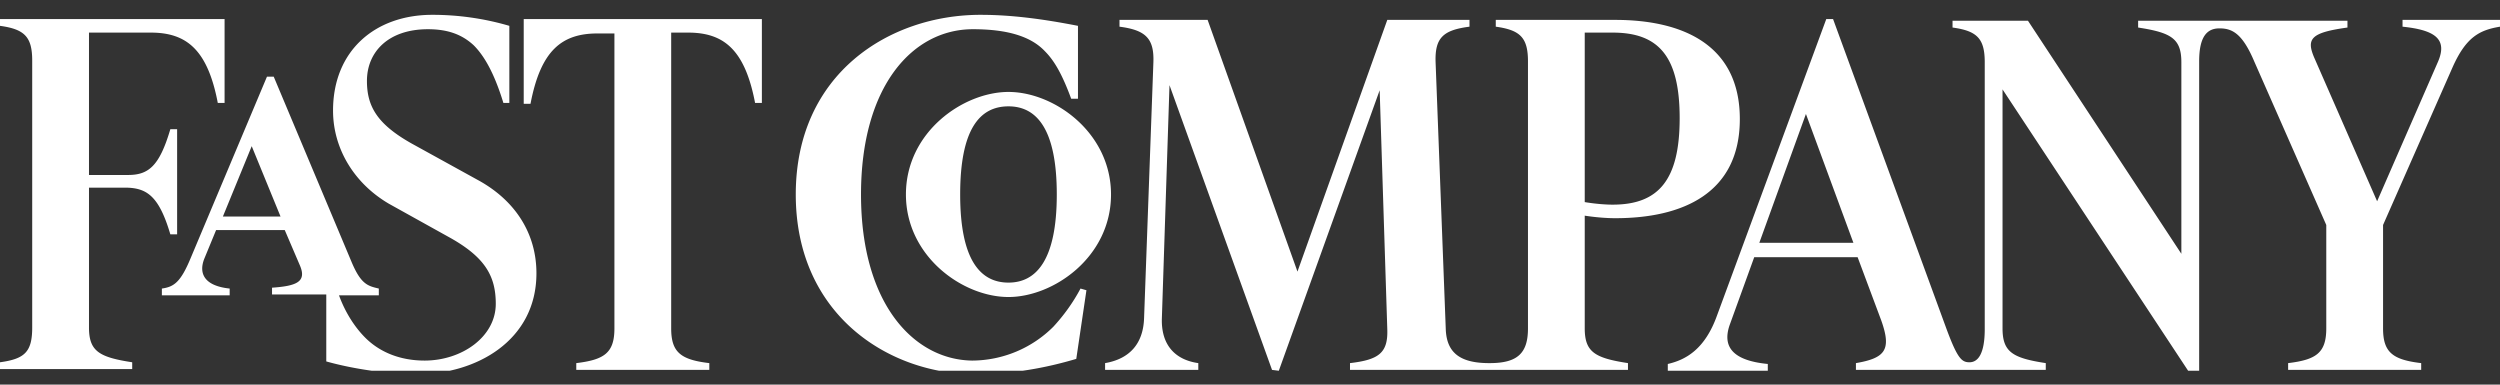 <svg fill="none" xmlns="http://www.w3.org/2000/svg" viewBox="0 0 143 22">
  <rect x="0" y="0" width="143" height="22" fill="#333333" stroke="none"/>
  <g clip-path="url(#yEF6d-NL1qkJa)">
    <path d="M125.792 3.514c0-1.406.436-1.891 1.163-1.891.727 0 1.309.29 1.987 1.89l4.121 9.356v5.914c0 1.406-.582 1.794-2.182 1.987v.388h7.611v-.388c-1.648-.193-2.181-.63-2.181-1.987v-5.914l3.974-9.016c.776-1.745 1.552-2.133 2.715-2.327v-.388h-5.575v.388c1.891.194 2.57.727 2.036 1.988l-3.49 7.998-3.587-8.192c-.485-1.115-.194-1.455 1.891-1.745v-.388h-11.974v.388c1.891.29 2.473.63 2.473 1.987v10.955L116 1.187h-4.315v.388c1.406.193 1.842.63 1.842 1.987v15.27c0 1.405-.387 1.89-.872 1.89-.436 0-.679-.194-1.309-1.89L104.851 1.09h-.388L98.21 18.056c-.68 1.89-1.746 2.52-2.812 2.763v.388h5.72v-.388c-1.987-.194-2.618-.97-2.181-2.23l1.405-3.878h5.914l1.358 3.636c.581 1.648.242 2.133-1.455 2.423v.388h10.859v-.388c-1.891-.29-2.473-.63-2.473-1.987V5.113l10.616 16.094h.631V3.514zm-76.542 7.61c0-6.205 2.957-9.453 6.399-9.453 2.036 0 3.345.437 4.12 1.26.582.583 1.018 1.407 1.503 2.715h.388V1.478c-1.988-.388-3.781-.63-5.575-.63-5.187 0-10.567 3.344-10.567 10.276s5.38 10.277 10.228 10.277c2.133 0 4.023-.34 5.817-.873l.581-3.926-.339-.097c-.436.824-.97 1.55-1.551 2.181a6.613 6.613 0 01-4.654 1.939c-3.296-.048-6.35-3.2-6.35-9.501zm42.997.582c-.436 0-1.018-.049-1.6-.146V1.865h1.6c2.666 0 3.83 1.406 3.83 4.896 0 3.539-1.212 4.945-3.83 4.945zM29.957 1.138v4.8h.388c.582-3.055 1.794-4.024 3.83-4.024h.97v16.869c0 1.406-.583 1.794-2.182 1.987v.388h7.61v-.388c-1.648-.193-2.181-.63-2.181-1.987V1.865h.97c2.035 0 3.247.97 3.829 4.024h.388v-4.8H29.957v.05zm-6.059 20.263c3.296 0 6.786-1.89 6.786-5.769 0-2.278-1.212-4.169-3.344-5.332l-3.781-2.084c-1.988-1.115-2.57-2.133-2.57-3.588 0-1.648 1.212-2.957 3.49-2.957 1.116 0 1.94.291 2.618.921.582.582 1.164 1.552 1.697 3.297h.34V1.478a15.628 15.628 0 00-4.412-.63c-3.248 0-5.672 2.035-5.672 5.477 0 2.181 1.212 4.169 3.2 5.332l3.49 1.94c1.988 1.114 2.618 2.18 2.618 3.78 0 1.89-1.94 3.248-4.072 3.248-1.406 0-2.57-.485-3.394-1.309-.533-.533-1.114-1.357-1.502-2.424h2.278v-.387c-.63-.146-1.018-.243-1.551-1.503l-4.46-10.616h-.387L10.907 14.76c-.582 1.405-.97 1.648-1.648 1.745v.387h3.878v-.387c-1.406-.146-1.794-.824-1.455-1.697l.679-1.648h3.927l.872 2.036c.388.92-.194 1.163-1.6 1.26v.388h3.103v3.83c1.55.436 3.538.727 5.235.727zm49.25-.194l5.769-16.045.436 13.67c.048 1.357-.485 1.745-2.133 1.938v.388h15.9v-.388c-1.89-.29-2.473-.63-2.473-1.987v-6.447c.63.097 1.26.145 1.745.145 3.83 0 7.126-1.405 7.126-5.671s-3.296-5.672-7.126-5.672h-6.834v.388c1.405.194 1.842.63 1.842 1.988v15.269c0 1.406-.582 1.987-2.182 1.987h-.048c-1.697 0-2.424-.63-2.472-1.939l-.582-15.269c-.049-1.406.436-1.842 1.939-2.036v-.388h-4.702l-5.138 14.397-5.139-14.397h-5.041v.388c1.503.194 1.987.679 1.939 2.036l-.533 14.64c-.049 1.453-.824 2.326-2.23 2.568v.388h5.332v-.388c-1.357-.193-2.133-1.066-2.084-2.569l.436-13.33 5.865 16.287.388.049zm-15.463-4.218c2.569 0 5.865-2.278 5.865-5.865 0-3.539-3.248-5.865-5.865-5.865-2.57 0-5.866 2.278-5.866 5.865 0 3.539 3.248 5.865 5.866 5.865zm0-10.906c1.648 0 2.763 1.357 2.763 5.041 0 3.733-1.164 5.041-2.763 5.041-1.648 0-2.763-1.357-2.763-5.041 0-3.733 1.115-5.041 2.763-5.041zm48.329 7.804h-5.381l2.666-7.368 2.715 7.368zm-89.969-1.503H12.75l1.648-4.023 1.648 4.023zm-6.302 1.018h.388v-6.01h-.388c-.63 2.132-1.26 2.617-2.423 2.617H5.09V1.865h3.538c2.036 0 3.248.97 3.83 4.024h.388v-4.8H0v.389c1.406.193 1.842.63 1.842 1.987v15.27c0 1.405-.436 1.793-1.842 1.987v.388h7.562v-.388c-1.89-.29-2.472-.63-2.472-1.988v-7.998h2.23c1.115.049 1.793.533 2.423 2.666z" fill="#fff"/>
  </g>
  <defs>
    <clipPath id="yEF6d-NL1qkJa">
      <path fill="#fff" transform="translate(0 .847)" d="M0 0h143v20.359H0z"/>
    </clipPath>
  </defs>
</svg>
